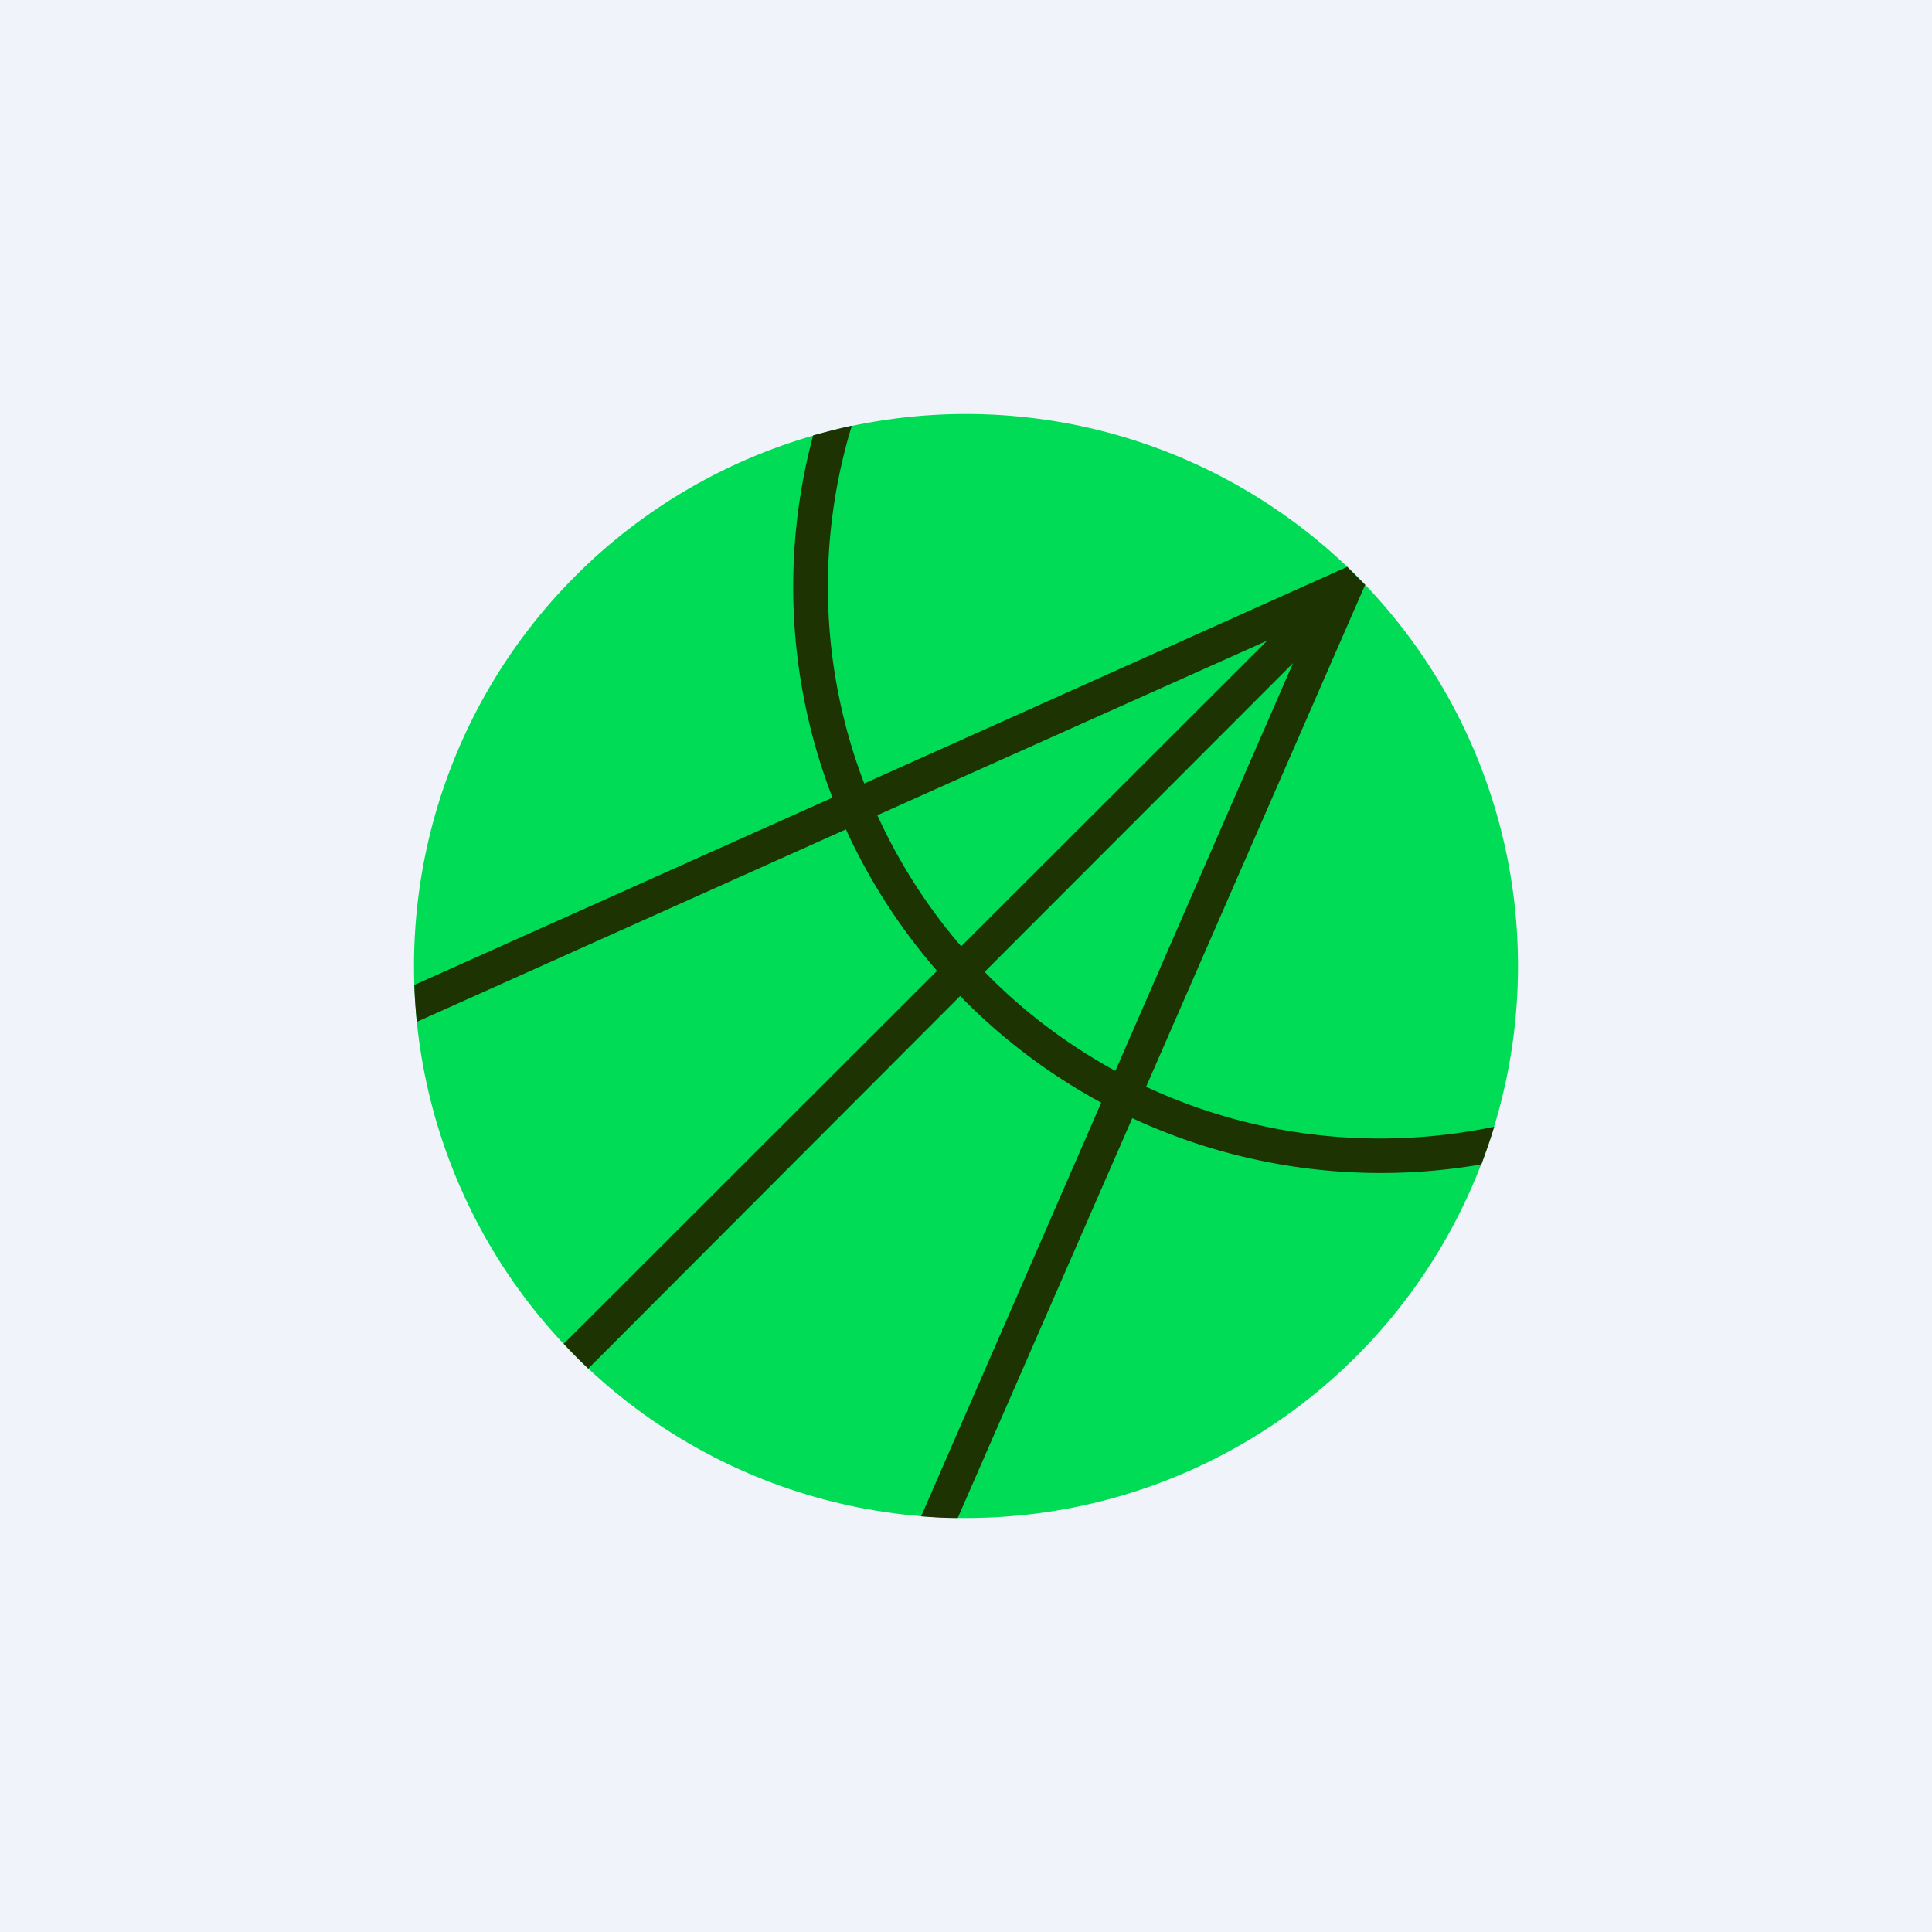 ﻿<?xml version="1.0" standalone="no"?>
<!DOCTYPE svg PUBLIC "-//W3C//DTD SVG 1.1//EN" 
"http://www.w3.org/Graphics/SVG/1.1/DTD/svg11.dtd">
<svg width="56" height="56" viewBox="0 0 56 56" xmlns="http://www.w3.org/2000/svg"><path fill="#F0F3FA" d="M0 0h56v56H0z"/><circle cx="28" cy="28" r="16" fill="#00DC55"/><path d="M40 33c1.14 0 2.24-.12 3.31-.34-.11.37-.24.73-.37 1.09a17.11 17.11 0 0 1-10.12-1.34L27.76 44c-.35 0-.71-.02-1.06-.05l5.22-11.99a17.06 17.06 0 0 1-4.09-3.09l-10.78 10.8a16.2 16.2 0 0 1-.71-.72l10.82-10.81a17.01 17.01 0 0 1-2.64-4.1l-12.44 5.58c-.03-.36-.06-.71-.07-1.07l12.12-5.43a16.96 16.96 0 0 1-.56-10.5c.37-.1.74-.2 1.12-.28a16 16 0 0 0 .36 10.37l14-6.28.52.52-6.35 14.55c2.06.96 4.36 1.5 6.78 1.5Zm-7.67-1.96 5.15-11.82-8.94 8.95c1.1 1.13 2.38 2.1 3.79 2.87Zm-4.47-3.61 8.87-8.86-11.3 5.06a16.01 16.01 0 0 0 2.43 3.8Z" fill="#1D3301"/></svg>